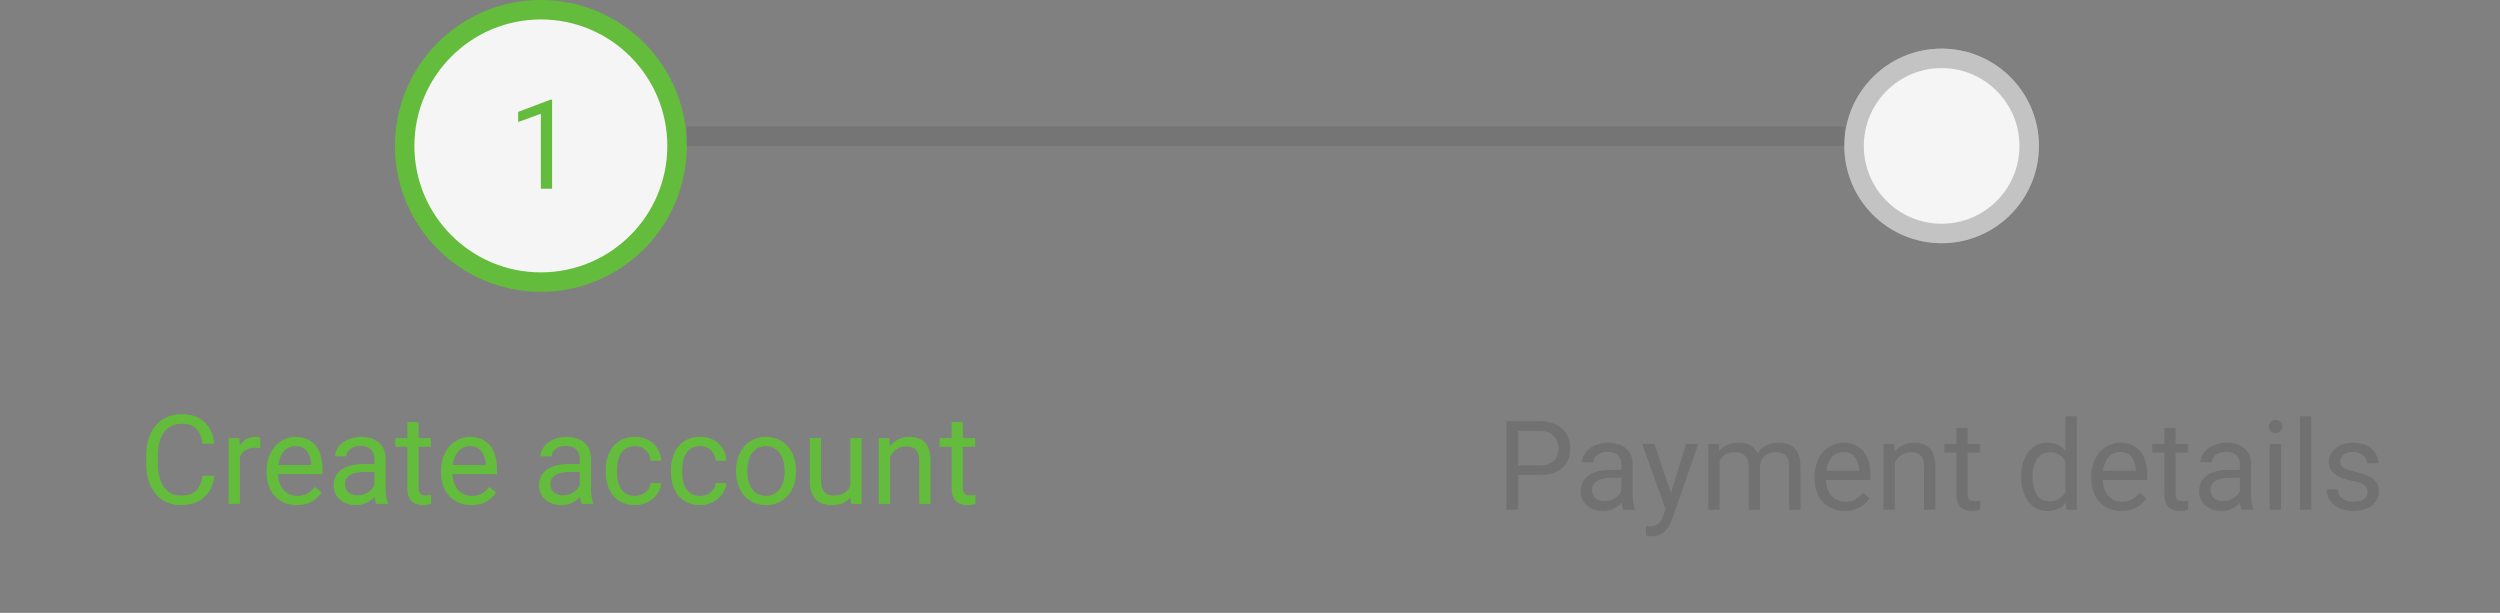 <svg width="1285" height="315" viewBox="0 0 1285 315" fill="none" xmlns="http://www.w3.org/2000/svg">
<rect x="0" y="0" width="1285" height="315" fill="#808080" stroke="none"/>
<circle cx="278" cy="75" r="70" fill="#F5F5F5" stroke="#64BC3C" stroke-width="10"/>
<circle cx="998" cy="75" r="50" fill="#F5F5F5"/>
<circle cx="998" cy="75" r="45" stroke="#504E50" stroke-opacity="0.3" stroke-width="10"/>
<line x1="353" y1="70" x2="948" y2="70" stroke="#504E50" stroke-opacity="0.2" stroke-width="10"/>
<path d="M283.781 51.25V97H278V58.469L266.344 62.719V57.5L282.875 51.25H283.781Z" fill="#64BC3C"/>
<path d="M104.156 244.531H110.156C109.844 247.406 109.021 249.979 107.688 252.25C106.354 254.521 104.469 256.323 102.031 257.656C99.594 258.969 96.552 259.625 92.906 259.625C90.24 259.625 87.812 259.125 85.625 258.125C83.458 257.125 81.594 255.708 80.031 253.875C78.469 252.021 77.26 249.802 76.406 247.219C75.573 244.615 75.156 241.719 75.156 238.531V234C75.156 230.812 75.573 227.927 76.406 225.344C77.26 222.74 78.479 220.51 80.062 218.656C81.667 216.802 83.594 215.375 85.844 214.375C88.094 213.375 90.625 212.875 93.438 212.875C96.875 212.875 99.781 213.521 102.156 214.812C104.531 216.104 106.375 217.896 107.688 220.188C109.021 222.458 109.844 225.094 110.156 228.094H104.156C103.865 225.969 103.323 224.146 102.531 222.625C101.74 221.083 100.615 219.896 99.156 219.062C97.698 218.229 95.792 217.812 93.438 217.812C91.417 217.812 89.635 218.198 88.094 218.969C86.573 219.74 85.292 220.833 84.25 222.25C83.229 223.667 82.458 225.365 81.938 227.344C81.417 229.323 81.156 231.521 81.156 233.938V238.531C81.156 240.76 81.385 242.854 81.844 244.812C82.323 246.771 83.042 248.49 84 249.969C84.958 251.448 86.177 252.615 87.656 253.469C89.135 254.302 90.885 254.719 92.906 254.719C95.469 254.719 97.51 254.312 99.031 253.5C100.552 252.688 101.698 251.521 102.469 250C103.26 248.479 103.823 246.656 104.156 244.531ZM123.281 230.5V259H117.5V225.188H123.125L123.281 230.5ZM133.844 225L133.812 230.375C133.333 230.271 132.875 230.208 132.438 230.188C132.021 230.146 131.542 230.125 131 230.125C129.667 230.125 128.49 230.333 127.469 230.75C126.448 231.167 125.583 231.75 124.875 232.5C124.167 233.25 123.604 234.146 123.188 235.188C122.792 236.208 122.531 237.333 122.406 238.562L120.781 239.5C120.781 237.458 120.979 235.542 121.375 233.75C121.792 231.958 122.427 230.375 123.281 229C124.135 227.604 125.219 226.521 126.531 225.75C127.865 224.958 129.448 224.562 131.281 224.562C131.698 224.562 132.177 224.615 132.719 224.719C133.26 224.802 133.635 224.896 133.844 225ZM152.594 259.625C150.24 259.625 148.104 259.229 146.188 258.438C144.292 257.625 142.656 256.49 141.281 255.031C139.927 253.573 138.885 251.844 138.156 249.844C137.427 247.844 137.062 245.656 137.062 243.281V241.969C137.062 239.219 137.469 236.771 138.281 234.625C139.094 232.458 140.198 230.625 141.594 229.125C142.99 227.625 144.573 226.49 146.344 225.719C148.115 224.948 149.948 224.562 151.844 224.562C154.26 224.562 156.344 224.979 158.094 225.812C159.865 226.646 161.312 227.812 162.438 229.312C163.562 230.792 164.396 232.542 164.938 234.562C165.479 236.562 165.75 238.75 165.75 241.125V243.719H140.5V239H159.969V238.562C159.885 237.062 159.573 235.604 159.031 234.188C158.51 232.771 157.677 231.604 156.531 230.688C155.385 229.771 153.823 229.312 151.844 229.312C150.531 229.312 149.323 229.594 148.219 230.156C147.115 230.698 146.167 231.51 145.375 232.594C144.583 233.677 143.969 235 143.531 236.562C143.094 238.125 142.875 239.927 142.875 241.969V243.281C142.875 244.885 143.094 246.396 143.531 247.812C143.99 249.208 144.646 250.438 145.5 251.5C146.375 252.562 147.427 253.396 148.656 254C149.906 254.604 151.323 254.906 152.906 254.906C154.948 254.906 156.677 254.49 158.094 253.656C159.51 252.823 160.75 251.708 161.812 250.312L165.312 253.094C164.583 254.198 163.656 255.25 162.531 256.25C161.406 257.25 160.021 258.062 158.375 258.688C156.75 259.312 154.823 259.625 152.594 259.625ZM192.438 253.219V235.812C192.438 234.479 192.167 233.323 191.625 232.344C191.104 231.344 190.312 230.573 189.25 230.031C188.188 229.49 186.875 229.219 185.312 229.219C183.854 229.219 182.573 229.469 181.469 229.969C180.385 230.469 179.531 231.125 178.906 231.938C178.302 232.75 178 233.625 178 234.562H172.219C172.219 233.354 172.531 232.156 173.156 230.969C173.781 229.781 174.677 228.708 175.844 227.75C177.031 226.771 178.448 226 180.094 225.438C181.76 224.854 183.615 224.562 185.656 224.562C188.115 224.562 190.281 224.979 192.156 225.812C194.052 226.646 195.531 227.906 196.594 229.594C197.677 231.26 198.219 233.354 198.219 235.875V251.625C198.219 252.75 198.312 253.948 198.5 255.219C198.708 256.49 199.01 257.583 199.406 258.5V259H193.375C193.083 258.333 192.854 257.448 192.688 256.344C192.521 255.219 192.438 254.177 192.438 253.219ZM193.438 238.5L193.5 242.562H187.656C186.01 242.562 184.542 242.698 183.25 242.969C181.958 243.219 180.875 243.604 180 244.125C179.125 244.646 178.458 245.302 178 246.094C177.542 246.865 177.312 247.771 177.312 248.812C177.312 249.875 177.552 250.844 178.031 251.719C178.51 252.594 179.229 253.292 180.188 253.812C181.167 254.312 182.365 254.562 183.781 254.562C185.552 254.562 187.115 254.188 188.469 253.438C189.823 252.688 190.896 251.771 191.688 250.688C192.5 249.604 192.938 248.552 193 247.531L195.469 250.312C195.323 251.188 194.927 252.156 194.281 253.219C193.635 254.281 192.771 255.302 191.688 256.281C190.625 257.24 189.354 258.042 187.875 258.688C186.417 259.312 184.771 259.625 182.938 259.625C180.646 259.625 178.635 259.177 176.906 258.281C175.198 257.385 173.865 256.188 172.906 254.688C171.969 253.167 171.5 251.469 171.5 249.594C171.5 247.781 171.854 246.188 172.562 244.812C173.271 243.417 174.292 242.26 175.625 241.344C176.958 240.406 178.562 239.698 180.438 239.219C182.312 238.74 184.406 238.5 186.719 238.5H193.438ZM221.469 225.188V229.625H203.188V225.188H221.469ZM209.375 216.969H215.156V250.625C215.156 251.771 215.333 252.635 215.688 253.219C216.042 253.802 216.5 254.188 217.062 254.375C217.625 254.562 218.229 254.656 218.875 254.656C219.354 254.656 219.854 254.615 220.375 254.531C220.917 254.427 221.323 254.344 221.594 254.281L221.625 259C221.167 259.146 220.562 259.281 219.812 259.406C219.083 259.552 218.198 259.625 217.156 259.625C215.74 259.625 214.438 259.344 213.25 258.781C212.062 258.219 211.115 257.281 210.406 255.969C209.719 254.635 209.375 252.844 209.375 250.594V216.969ZM242.281 259.625C239.927 259.625 237.792 259.229 235.875 258.438C233.979 257.625 232.344 256.49 230.969 255.031C229.615 253.573 228.573 251.844 227.844 249.844C227.115 247.844 226.75 245.656 226.75 243.281V241.969C226.75 239.219 227.156 236.771 227.969 234.625C228.781 232.458 229.885 230.625 231.281 229.125C232.677 227.625 234.26 226.49 236.031 225.719C237.802 224.948 239.635 224.562 241.531 224.562C243.948 224.562 246.031 224.979 247.781 225.812C249.552 226.646 251 227.812 252.125 229.312C253.25 230.792 254.083 232.542 254.625 234.562C255.167 236.562 255.438 238.75 255.438 241.125V243.719H230.188V239H249.656V238.562C249.573 237.062 249.26 235.604 248.719 234.188C248.198 232.771 247.365 231.604 246.219 230.688C245.073 229.771 243.51 229.312 241.531 229.312C240.219 229.312 239.01 229.594 237.906 230.156C236.802 230.698 235.854 231.51 235.062 232.594C234.271 233.677 233.656 235 233.219 236.562C232.781 238.125 232.562 239.927 232.562 241.969V243.281C232.562 244.885 232.781 246.396 233.219 247.812C233.677 249.208 234.333 250.438 235.188 251.5C236.062 252.562 237.115 253.396 238.344 254C239.594 254.604 241.01 254.906 242.594 254.906C244.635 254.906 246.365 254.49 247.781 253.656C249.198 252.823 250.438 251.708 251.5 250.312L255 253.094C254.271 254.198 253.344 255.25 252.219 256.25C251.094 257.25 249.708 258.062 248.062 258.688C246.438 259.312 244.51 259.625 242.281 259.625ZM298 253.219V235.812C298 234.479 297.729 233.323 297.188 232.344C296.667 231.344 295.875 230.573 294.812 230.031C293.75 229.49 292.438 229.219 290.875 229.219C289.417 229.219 288.135 229.469 287.031 229.969C285.948 230.469 285.094 231.125 284.469 231.938C283.865 232.75 283.562 233.625 283.562 234.562H277.781C277.781 233.354 278.094 232.156 278.719 230.969C279.344 229.781 280.24 228.708 281.406 227.75C282.594 226.771 284.01 226 285.656 225.438C287.323 224.854 289.177 224.562 291.219 224.562C293.677 224.562 295.844 224.979 297.719 225.812C299.615 226.646 301.094 227.906 302.156 229.594C303.24 231.26 303.781 233.354 303.781 235.875V251.625C303.781 252.75 303.875 253.948 304.062 255.219C304.271 256.49 304.573 257.583 304.969 258.5V259H298.938C298.646 258.333 298.417 257.448 298.25 256.344C298.083 255.219 298 254.177 298 253.219ZM299 238.5L299.062 242.562H293.219C291.573 242.562 290.104 242.698 288.812 242.969C287.521 243.219 286.438 243.604 285.562 244.125C284.688 244.646 284.021 245.302 283.562 246.094C283.104 246.865 282.875 247.771 282.875 248.812C282.875 249.875 283.115 250.844 283.594 251.719C284.073 252.594 284.792 253.292 285.75 253.812C286.729 254.312 287.927 254.562 289.344 254.562C291.115 254.562 292.677 254.188 294.031 253.438C295.385 252.688 296.458 251.771 297.25 250.688C298.062 249.604 298.5 248.552 298.562 247.531L301.031 250.312C300.885 251.188 300.49 252.156 299.844 253.219C299.198 254.281 298.333 255.302 297.25 256.281C296.188 257.24 294.917 258.042 293.438 258.688C291.979 259.312 290.333 259.625 288.5 259.625C286.208 259.625 284.198 259.177 282.469 258.281C280.76 257.385 279.427 256.188 278.469 254.688C277.531 253.167 277.062 251.469 277.062 249.594C277.062 247.781 277.417 246.188 278.125 244.812C278.833 243.417 279.854 242.26 281.188 241.344C282.521 240.406 284.125 239.698 286 239.219C287.875 238.74 289.969 238.5 292.281 238.5H299ZM326.406 254.875C327.781 254.875 329.052 254.594 330.219 254.031C331.385 253.469 332.344 252.698 333.094 251.719C333.844 250.719 334.271 249.583 334.375 248.312H339.875C339.771 250.312 339.094 252.177 337.844 253.906C336.615 255.615 335 257 333 258.062C331 259.104 328.802 259.625 326.406 259.625C323.865 259.625 321.646 259.177 319.75 258.281C317.875 257.385 316.312 256.156 315.062 254.594C313.833 253.031 312.906 251.24 312.281 249.219C311.677 247.177 311.375 245.021 311.375 242.75V241.438C311.375 239.167 311.677 237.021 312.281 235C312.906 232.958 313.833 231.156 315.062 229.594C316.312 228.031 317.875 226.802 319.75 225.906C321.646 225.01 323.865 224.562 326.406 224.562C329.052 224.562 331.365 225.104 333.344 226.188C335.323 227.25 336.875 228.708 338 230.562C339.146 232.396 339.771 234.479 339.875 236.812H334.375C334.271 235.417 333.875 234.156 333.188 233.031C332.521 231.906 331.604 231.01 330.438 230.344C329.292 229.656 327.948 229.312 326.406 229.312C324.635 229.312 323.146 229.667 321.938 230.375C320.75 231.062 319.802 232 319.094 233.188C318.406 234.354 317.906 235.656 317.594 237.094C317.302 238.51 317.156 239.958 317.156 241.438V242.75C317.156 244.229 317.302 245.688 317.594 247.125C317.885 248.562 318.375 249.865 319.062 251.031C319.771 252.198 320.719 253.135 321.906 253.844C323.115 254.531 324.615 254.875 326.406 254.875ZM359.906 254.875C361.281 254.875 362.552 254.594 363.719 254.031C364.885 253.469 365.844 252.698 366.594 251.719C367.344 250.719 367.771 249.583 367.875 248.312H373.375C373.271 250.312 372.594 252.177 371.344 253.906C370.115 255.615 368.5 257 366.5 258.062C364.5 259.104 362.302 259.625 359.906 259.625C357.365 259.625 355.146 259.177 353.25 258.281C351.375 257.385 349.812 256.156 348.562 254.594C347.333 253.031 346.406 251.24 345.781 249.219C345.177 247.177 344.875 245.021 344.875 242.75V241.438C344.875 239.167 345.177 237.021 345.781 235C346.406 232.958 347.333 231.156 348.562 229.594C349.812 228.031 351.375 226.802 353.25 225.906C355.146 225.01 357.365 224.562 359.906 224.562C362.552 224.562 364.865 225.104 366.844 226.188C368.823 227.25 370.375 228.708 371.5 230.562C372.646 232.396 373.271 234.479 373.375 236.812H367.875C367.771 235.417 367.375 234.156 366.688 233.031C366.021 231.906 365.104 231.01 363.938 230.344C362.792 229.656 361.448 229.312 359.906 229.312C358.135 229.312 356.646 229.667 355.438 230.375C354.25 231.062 353.302 232 352.594 233.188C351.906 234.354 351.406 235.656 351.094 237.094C350.802 238.51 350.656 239.958 350.656 241.438V242.75C350.656 244.229 350.802 245.688 351.094 247.125C351.385 248.562 351.875 249.865 352.562 251.031C353.271 252.198 354.219 253.135 355.406 253.844C356.615 254.531 358.115 254.875 359.906 254.875ZM378.344 242.469V241.75C378.344 239.312 378.698 237.052 379.406 234.969C380.115 232.865 381.135 231.042 382.469 229.5C383.802 227.938 385.417 226.729 387.312 225.875C389.208 225 391.333 224.562 393.688 224.562C396.062 224.562 398.198 225 400.094 225.875C402.01 226.729 403.635 227.938 404.969 229.5C406.323 231.042 407.354 232.865 408.062 234.969C408.771 237.052 409.125 239.312 409.125 241.75V242.469C409.125 244.906 408.771 247.167 408.062 249.25C407.354 251.333 406.323 253.156 404.969 254.719C403.635 256.26 402.021 257.469 400.125 258.344C398.25 259.198 396.125 259.625 393.75 259.625C391.375 259.625 389.24 259.198 387.344 258.344C385.448 257.469 383.823 256.26 382.469 254.719C381.135 253.156 380.115 251.333 379.406 249.25C378.698 247.167 378.344 244.906 378.344 242.469ZM384.125 241.75V242.469C384.125 244.156 384.323 245.75 384.719 247.25C385.115 248.729 385.708 250.042 386.5 251.188C387.312 252.333 388.323 253.24 389.531 253.906C390.74 254.552 392.146 254.875 393.75 254.875C395.333 254.875 396.719 254.552 397.906 253.906C399.115 253.24 400.115 252.333 400.906 251.188C401.698 250.042 402.292 248.729 402.688 247.25C403.104 245.75 403.312 244.156 403.312 242.469V241.75C403.312 240.083 403.104 238.51 402.688 237.031C402.292 235.531 401.688 234.208 400.875 233.062C400.083 231.896 399.083 230.979 397.875 230.312C396.688 229.646 395.292 229.312 393.688 229.312C392.104 229.312 390.708 229.646 389.5 230.312C388.312 230.979 387.312 231.896 386.5 233.062C385.708 234.208 385.115 235.531 384.719 237.031C384.323 238.51 384.125 240.083 384.125 241.75ZM437.062 251.188V225.188H442.875V259H437.344L437.062 251.188ZM438.156 244.062L440.562 244C440.562 246.25 440.323 248.333 439.844 250.25C439.385 252.146 438.635 253.792 437.594 255.188C436.552 256.583 435.188 257.677 433.5 258.469C431.812 259.24 429.76 259.625 427.344 259.625C425.698 259.625 424.188 259.385 422.812 258.906C421.458 258.427 420.292 257.688 419.312 256.688C418.333 255.688 417.573 254.385 417.031 252.781C416.51 251.177 416.25 249.25 416.25 247V225.188H422.031V247.062C422.031 248.583 422.198 249.844 422.531 250.844C422.885 251.823 423.354 252.604 423.938 253.188C424.542 253.75 425.208 254.146 425.938 254.375C426.688 254.604 427.458 254.719 428.25 254.719C430.708 254.719 432.656 254.25 434.094 253.312C435.531 252.354 436.562 251.073 437.188 249.469C437.833 247.844 438.156 246.042 438.156 244.062ZM457.469 232.406V259H451.688V225.188H457.156L457.469 232.406ZM456.094 240.812L453.688 240.719C453.708 238.406 454.052 236.271 454.719 234.312C455.385 232.333 456.323 230.615 457.531 229.156C458.74 227.698 460.177 226.573 461.844 225.781C463.531 224.969 465.396 224.562 467.438 224.562C469.104 224.562 470.604 224.792 471.938 225.25C473.271 225.688 474.406 226.396 475.344 227.375C476.302 228.354 477.031 229.625 477.531 231.188C478.031 232.729 478.281 234.615 478.281 236.844V259H472.469V236.781C472.469 235.01 472.208 233.594 471.688 232.531C471.167 231.448 470.406 230.667 469.406 230.188C468.406 229.688 467.177 229.438 465.719 229.438C464.281 229.438 462.969 229.74 461.781 230.344C460.615 230.948 459.604 231.781 458.75 232.844C457.917 233.906 457.26 235.125 456.781 236.5C456.323 237.854 456.094 239.292 456.094 240.812ZM501.219 225.188V229.625H482.938V225.188H501.219ZM489.125 216.969H494.906V250.625C494.906 251.771 495.083 252.635 495.438 253.219C495.792 253.802 496.25 254.188 496.812 254.375C497.375 254.562 497.979 254.656 498.625 254.656C499.104 254.656 499.604 254.615 500.125 254.531C500.667 254.427 501.073 254.344 501.344 254.281L501.375 259C500.917 259.146 500.312 259.281 499.562 259.406C498.833 259.552 497.948 259.625 496.906 259.625C495.49 259.625 494.188 259.344 493 258.781C491.812 258.219 490.865 257.281 490.156 255.969C489.469 254.635 489.125 252.844 489.125 250.594V216.969Z" fill="#64BC3C"/>
<path d="M791.125 244.156H778.969V239.25H791.125C793.479 239.25 795.385 238.875 796.844 238.125C798.302 237.375 799.365 236.333 800.031 235C800.719 233.667 801.062 232.146 801.062 230.438C801.062 228.875 800.719 227.406 800.031 226.031C799.365 224.656 798.302 223.552 796.844 222.719C795.385 221.865 793.479 221.438 791.125 221.438H780.375V262H774.344V216.5H791.125C794.562 216.5 797.469 217.094 799.844 218.281C802.219 219.469 804.021 221.115 805.25 223.219C806.479 225.302 807.094 227.688 807.094 230.375C807.094 233.292 806.479 235.781 805.25 237.844C804.021 239.906 802.219 241.479 799.844 242.562C797.469 243.625 794.562 244.156 791.125 244.156ZM833.406 256.219V238.812C833.406 237.479 833.135 236.323 832.594 235.344C832.073 234.344 831.281 233.573 830.219 233.031C829.156 232.49 827.844 232.219 826.281 232.219C824.823 232.219 823.542 232.469 822.438 232.969C821.354 233.469 820.5 234.125 819.875 234.938C819.271 235.75 818.969 236.625 818.969 237.562H813.188C813.188 236.354 813.5 235.156 814.125 233.969C814.75 232.781 815.646 231.708 816.812 230.75C818 229.771 819.417 229 821.062 228.438C822.729 227.854 824.583 227.562 826.625 227.562C829.083 227.562 831.25 227.979 833.125 228.812C835.021 229.646 836.5 230.906 837.562 232.594C838.646 234.26 839.188 236.354 839.188 238.875V254.625C839.188 255.75 839.281 256.948 839.469 258.219C839.677 259.49 839.979 260.583 840.375 261.5V262H834.344C834.052 261.333 833.823 260.448 833.656 259.344C833.49 258.219 833.406 257.177 833.406 256.219ZM834.406 241.5L834.469 245.562H828.625C826.979 245.562 825.51 245.698 824.219 245.969C822.927 246.219 821.844 246.604 820.969 247.125C820.094 247.646 819.427 248.302 818.969 249.094C818.51 249.865 818.281 250.771 818.281 251.812C818.281 252.875 818.521 253.844 819 254.719C819.479 255.594 820.198 256.292 821.156 256.812C822.135 257.312 823.333 257.562 824.75 257.562C826.521 257.562 828.083 257.188 829.438 256.438C830.792 255.688 831.865 254.771 832.656 253.688C833.469 252.604 833.906 251.552 833.969 250.531L836.438 253.312C836.292 254.188 835.896 255.156 835.25 256.219C834.604 257.281 833.74 258.302 832.656 259.281C831.594 260.24 830.323 261.042 828.844 261.688C827.385 262.312 825.74 262.625 823.906 262.625C821.615 262.625 819.604 262.177 817.875 261.281C816.167 260.385 814.833 259.188 813.875 257.688C812.938 256.167 812.469 254.469 812.469 252.594C812.469 250.781 812.823 249.188 813.531 247.812C814.24 246.417 815.26 245.26 816.594 244.344C817.927 243.406 819.531 242.698 821.406 242.219C823.281 241.74 825.375 241.5 827.688 241.5H834.406ZM857.281 258.5L866.688 228.188H872.875L859.312 267.219C859 268.052 858.583 268.948 858.062 269.906C857.562 270.885 856.917 271.812 856.125 272.688C855.333 273.562 854.375 274.271 853.25 274.812C852.146 275.375 850.823 275.656 849.281 275.656C848.823 275.656 848.24 275.594 847.531 275.469C846.823 275.344 846.323 275.24 846.031 275.156L846 270.469C846.167 270.49 846.427 270.51 846.781 270.531C847.156 270.573 847.417 270.594 847.562 270.594C848.875 270.594 849.99 270.417 850.906 270.062C851.823 269.729 852.594 269.156 853.219 268.344C853.865 267.552 854.417 266.458 854.875 265.062L857.281 258.5ZM850.375 228.188L859.156 254.438L860.656 260.531L856.5 262.656L844.062 228.188H850.375ZM883.844 234.906V262H878.031V228.188H883.531L883.844 234.906ZM882.656 243.812L879.969 243.719C879.99 241.406 880.292 239.271 880.875 237.312C881.458 235.333 882.323 233.615 883.469 232.156C884.615 230.698 886.042 229.573 887.75 228.781C889.458 227.969 891.438 227.562 893.688 227.562C895.271 227.562 896.729 227.792 898.062 228.25C899.396 228.688 900.552 229.385 901.531 230.344C902.51 231.302 903.271 232.531 903.812 234.031C904.354 235.531 904.625 237.344 904.625 239.469V262H898.844V239.75C898.844 237.979 898.542 236.562 897.938 235.5C897.354 234.438 896.521 233.667 895.438 233.188C894.354 232.688 893.083 232.438 891.625 232.438C889.917 232.438 888.49 232.74 887.344 233.344C886.198 233.948 885.281 234.781 884.594 235.844C883.906 236.906 883.406 238.125 883.094 239.5C882.802 240.854 882.656 242.292 882.656 243.812ZM904.562 240.625L900.688 241.812C900.708 239.958 901.01 238.177 901.594 236.469C902.198 234.76 903.062 233.24 904.188 231.906C905.333 230.573 906.74 229.521 908.406 228.75C910.073 227.958 911.979 227.562 914.125 227.562C915.938 227.562 917.542 227.802 918.938 228.281C920.354 228.76 921.542 229.5 922.5 230.5C923.479 231.479 924.219 232.74 924.719 234.281C925.219 235.823 925.469 237.656 925.469 239.781V262H919.656V239.719C919.656 237.823 919.354 236.354 918.75 235.312C918.167 234.25 917.333 233.51 916.25 233.094C915.188 232.656 913.917 232.438 912.438 232.438C911.167 232.438 910.042 232.656 909.062 233.094C908.083 233.531 907.26 234.135 906.594 234.906C905.927 235.656 905.417 236.521 905.062 237.5C904.729 238.479 904.562 239.521 904.562 240.625ZM948.25 262.625C945.896 262.625 943.76 262.229 941.844 261.438C939.948 260.625 938.312 259.49 936.938 258.031C935.583 256.573 934.542 254.844 933.812 252.844C933.083 250.844 932.719 248.656 932.719 246.281V244.969C932.719 242.219 933.125 239.771 933.938 237.625C934.75 235.458 935.854 233.625 937.25 232.125C938.646 230.625 940.229 229.49 942 228.719C943.771 227.948 945.604 227.562 947.5 227.562C949.917 227.562 952 227.979 953.75 228.812C955.521 229.646 956.969 230.812 958.094 232.312C959.219 233.792 960.052 235.542 960.594 237.562C961.135 239.562 961.406 241.75 961.406 244.125V246.719H936.156V242H955.625V241.562C955.542 240.062 955.229 238.604 954.688 237.188C954.167 235.771 953.333 234.604 952.188 233.688C951.042 232.771 949.479 232.312 947.5 232.312C946.188 232.312 944.979 232.594 943.875 233.156C942.771 233.698 941.823 234.51 941.031 235.594C940.24 236.677 939.625 238 939.188 239.562C938.75 241.125 938.531 242.927 938.531 244.969V246.281C938.531 247.885 938.75 249.396 939.188 250.812C939.646 252.208 940.302 253.438 941.156 254.5C942.031 255.562 943.083 256.396 944.312 257C945.562 257.604 946.979 257.906 948.562 257.906C950.604 257.906 952.333 257.49 953.75 256.656C955.167 255.823 956.406 254.708 957.469 253.312L960.969 256.094C960.24 257.198 959.312 258.25 958.188 259.25C957.062 260.25 955.677 261.062 954.031 261.688C952.406 262.312 950.479 262.625 948.25 262.625ZM973.938 235.406V262H968.156V228.188H973.625L973.938 235.406ZM972.562 243.812L970.156 243.719C970.177 241.406 970.521 239.271 971.188 237.312C971.854 235.333 972.792 233.615 974 232.156C975.208 230.698 976.646 229.573 978.312 228.781C980 227.969 981.865 227.562 983.906 227.562C985.573 227.562 987.073 227.792 988.406 228.25C989.74 228.688 990.875 229.396 991.812 230.375C992.771 231.354 993.5 232.625 994 234.188C994.5 235.729 994.75 237.615 994.75 239.844V262H988.938V239.781C988.938 238.01 988.677 236.594 988.156 235.531C987.635 234.448 986.875 233.667 985.875 233.188C984.875 232.688 983.646 232.438 982.188 232.438C980.75 232.438 979.438 232.74 978.25 233.344C977.083 233.948 976.073 234.781 975.219 235.844C974.385 236.906 973.729 238.125 973.25 239.5C972.792 240.854 972.562 242.292 972.562 243.812ZM1017.69 228.188V232.625H999.406V228.188H1017.69ZM1005.59 219.969H1011.38V253.625C1011.38 254.771 1011.55 255.635 1011.91 256.219C1012.26 256.802 1012.72 257.188 1013.28 257.375C1013.84 257.562 1014.45 257.656 1015.09 257.656C1015.57 257.656 1016.07 257.615 1016.59 257.531C1017.14 257.427 1017.54 257.344 1017.81 257.281L1017.84 262C1017.39 262.146 1016.78 262.281 1016.03 262.406C1015.3 262.552 1014.42 262.625 1013.38 262.625C1011.96 262.625 1010.66 262.344 1009.47 261.781C1008.28 261.219 1007.33 260.281 1006.62 258.969C1005.94 257.635 1005.59 255.844 1005.59 253.594V219.969ZM1061.66 255.438V214H1067.47V262H1062.16L1061.66 255.438ZM1038.91 245.469V244.812C1038.91 242.229 1039.22 239.885 1039.84 237.781C1040.49 235.656 1041.4 233.833 1042.56 232.312C1043.75 230.792 1045.16 229.625 1046.78 228.812C1048.43 227.979 1050.26 227.562 1052.28 227.562C1054.41 227.562 1056.26 227.938 1057.84 228.688C1059.45 229.417 1060.8 230.49 1061.91 231.906C1063.03 233.302 1063.92 234.99 1064.56 236.969C1065.21 238.948 1065.66 241.188 1065.91 243.688V246.562C1065.68 249.042 1065.23 251.271 1064.56 253.25C1063.92 255.229 1063.03 256.917 1061.91 258.312C1060.8 259.708 1059.45 260.781 1057.84 261.531C1056.24 262.26 1054.36 262.625 1052.22 262.625C1050.24 262.625 1048.43 262.198 1046.78 261.344C1045.16 260.49 1043.75 259.292 1042.56 257.75C1041.4 256.208 1040.49 254.396 1039.84 252.312C1039.22 250.208 1038.91 247.927 1038.91 245.469ZM1044.72 244.812V245.469C1044.72 247.156 1044.89 248.74 1045.22 250.219C1045.57 251.698 1046.11 253 1046.84 254.125C1047.57 255.25 1048.5 256.135 1049.62 256.781C1050.75 257.406 1052.09 257.719 1053.66 257.719C1055.57 257.719 1057.15 257.312 1058.38 256.5C1059.62 255.688 1060.62 254.615 1061.38 253.281C1062.12 251.948 1062.71 250.5 1063.12 248.938V241.406C1062.88 240.26 1062.51 239.156 1062.03 238.094C1061.57 237.01 1060.97 236.052 1060.22 235.219C1059.49 234.365 1058.58 233.688 1057.5 233.188C1056.44 232.688 1055.18 232.438 1053.72 232.438C1052.14 232.438 1050.77 232.771 1049.62 233.438C1048.5 234.083 1047.57 234.979 1046.84 236.125C1046.11 237.25 1045.57 238.562 1045.22 240.062C1044.89 241.542 1044.72 243.125 1044.72 244.812ZM1090.5 262.625C1088.15 262.625 1086.01 262.229 1084.09 261.438C1082.2 260.625 1080.56 259.49 1079.19 258.031C1077.83 256.573 1076.79 254.844 1076.06 252.844C1075.33 250.844 1074.97 248.656 1074.97 246.281V244.969C1074.97 242.219 1075.38 239.771 1076.19 237.625C1077 235.458 1078.1 233.625 1079.5 232.125C1080.9 230.625 1082.48 229.49 1084.25 228.719C1086.02 227.948 1087.85 227.562 1089.75 227.562C1092.17 227.562 1094.25 227.979 1096 228.812C1097.77 229.646 1099.22 230.812 1100.34 232.312C1101.47 233.792 1102.3 235.542 1102.84 237.562C1103.39 239.562 1103.66 241.75 1103.66 244.125V246.719H1078.41V242H1097.88V241.562C1097.79 240.062 1097.48 238.604 1096.94 237.188C1096.42 235.771 1095.58 234.604 1094.44 233.688C1093.29 232.771 1091.73 232.312 1089.75 232.312C1088.44 232.312 1087.23 232.594 1086.12 233.156C1085.02 233.698 1084.07 234.51 1083.28 235.594C1082.49 236.677 1081.88 238 1081.44 239.562C1081 241.125 1080.78 242.927 1080.78 244.969V246.281C1080.78 247.885 1081 249.396 1081.44 250.812C1081.9 252.208 1082.55 253.438 1083.41 254.5C1084.28 255.562 1085.33 256.396 1086.56 257C1087.81 257.604 1089.23 257.906 1090.81 257.906C1092.85 257.906 1094.58 257.49 1096 256.656C1097.42 255.823 1098.66 254.708 1099.72 253.312L1103.22 256.094C1102.49 257.198 1101.56 258.25 1100.44 259.25C1099.31 260.25 1097.93 261.062 1096.28 261.688C1094.66 262.312 1092.73 262.625 1090.5 262.625ZM1124.56 228.188V232.625H1106.28V228.188H1124.56ZM1112.47 219.969H1118.25V253.625C1118.25 254.771 1118.43 255.635 1118.78 256.219C1119.14 256.802 1119.59 257.188 1120.16 257.375C1120.72 257.562 1121.32 257.656 1121.97 257.656C1122.45 257.656 1122.95 257.615 1123.47 257.531C1124.01 257.427 1124.42 257.344 1124.69 257.281L1124.72 262C1124.26 262.146 1123.66 262.281 1122.91 262.406C1122.18 262.552 1121.29 262.625 1120.25 262.625C1118.83 262.625 1117.53 262.344 1116.34 261.781C1115.16 261.219 1114.21 260.281 1113.5 258.969C1112.81 257.635 1112.47 255.844 1112.47 253.594V219.969ZM1151.28 256.219V238.812C1151.28 237.479 1151.01 236.323 1150.47 235.344C1149.95 234.344 1149.16 233.573 1148.09 233.031C1147.03 232.49 1145.72 232.219 1144.16 232.219C1142.7 232.219 1141.42 232.469 1140.31 232.969C1139.23 233.469 1138.38 234.125 1137.75 234.938C1137.15 235.75 1136.84 236.625 1136.84 237.562H1131.06C1131.06 236.354 1131.38 235.156 1132 233.969C1132.62 232.781 1133.52 231.708 1134.69 230.75C1135.88 229.771 1137.29 229 1138.94 228.438C1140.6 227.854 1142.46 227.562 1144.5 227.562C1146.96 227.562 1149.12 227.979 1151 228.812C1152.9 229.646 1154.38 230.906 1155.44 232.594C1156.52 234.26 1157.06 236.354 1157.06 238.875V254.625C1157.06 255.75 1157.16 256.948 1157.34 258.219C1157.55 259.49 1157.85 260.583 1158.25 261.5V262H1152.22C1151.93 261.333 1151.7 260.448 1151.53 259.344C1151.36 258.219 1151.28 257.177 1151.28 256.219ZM1152.28 241.5L1152.34 245.562H1146.5C1144.85 245.562 1143.39 245.698 1142.09 245.969C1140.8 246.219 1139.72 246.604 1138.84 247.125C1137.97 247.646 1137.3 248.302 1136.84 249.094C1136.39 249.865 1136.16 250.771 1136.16 251.812C1136.16 252.875 1136.4 253.844 1136.88 254.719C1137.35 255.594 1138.07 256.292 1139.03 256.812C1140.01 257.312 1141.21 257.562 1142.62 257.562C1144.4 257.562 1145.96 257.188 1147.31 256.438C1148.67 255.688 1149.74 254.771 1150.53 253.688C1151.34 252.604 1151.78 251.552 1151.84 250.531L1154.31 253.312C1154.17 254.188 1153.77 255.156 1153.12 256.219C1152.48 257.281 1151.61 258.302 1150.53 259.281C1149.47 260.24 1148.2 261.042 1146.72 261.688C1145.26 262.312 1143.61 262.625 1141.78 262.625C1139.49 262.625 1137.48 262.177 1135.75 261.281C1134.04 260.385 1132.71 259.188 1131.75 257.688C1130.81 256.167 1130.34 254.469 1130.34 252.594C1130.34 250.781 1130.7 249.188 1131.41 247.812C1132.11 246.417 1133.14 245.26 1134.47 244.344C1135.8 243.406 1137.41 242.698 1139.28 242.219C1141.16 241.74 1143.25 241.5 1145.56 241.5H1152.28ZM1172.44 228.188V262H1166.62V228.188H1172.44ZM1166.19 219.219C1166.19 218.281 1166.47 217.49 1167.03 216.844C1167.61 216.198 1168.47 215.875 1169.59 215.875C1170.7 215.875 1171.54 216.198 1172.12 216.844C1172.73 217.49 1173.03 218.281 1173.03 219.219C1173.03 220.115 1172.73 220.885 1172.12 221.531C1171.54 222.156 1170.7 222.469 1169.59 222.469C1168.47 222.469 1167.61 222.156 1167.03 221.531C1166.47 220.885 1166.19 220.115 1166.19 219.219ZM1188 214V262H1182.19V214H1188ZM1216.97 253.031C1216.97 252.198 1216.78 251.427 1216.41 250.719C1216.05 249.99 1215.31 249.333 1214.19 248.75C1213.08 248.146 1211.42 247.625 1209.19 247.188C1207.31 246.792 1205.61 246.323 1204.09 245.781C1202.59 245.24 1201.31 244.583 1200.25 243.812C1199.21 243.042 1198.41 242.135 1197.84 241.094C1197.28 240.052 1197 238.833 1197 237.438C1197 236.104 1197.29 234.844 1197.88 233.656C1198.48 232.469 1199.32 231.417 1200.41 230.5C1201.51 229.583 1202.83 228.865 1204.38 228.344C1205.92 227.823 1207.64 227.562 1209.53 227.562C1212.24 227.562 1214.55 228.042 1216.47 229C1218.39 229.958 1219.85 231.24 1220.88 232.844C1221.9 234.427 1222.41 236.188 1222.41 238.125H1216.62C1216.62 237.188 1216.34 236.281 1215.78 235.406C1215.24 234.51 1214.44 233.771 1213.38 233.188C1212.33 232.604 1211.05 232.312 1209.53 232.312C1207.93 232.312 1206.62 232.562 1205.62 233.062C1204.65 233.542 1203.93 234.156 1203.47 234.906C1203.03 235.656 1202.81 236.448 1202.81 237.281C1202.81 237.906 1202.92 238.469 1203.12 238.969C1203.35 239.448 1203.75 239.896 1204.31 240.312C1204.88 240.708 1205.67 241.083 1206.69 241.438C1207.71 241.792 1209.01 242.146 1210.59 242.5C1213.36 243.125 1215.65 243.875 1217.44 244.75C1219.23 245.625 1220.56 246.698 1221.44 247.969C1222.31 249.24 1222.75 250.781 1222.75 252.594C1222.75 254.073 1222.44 255.427 1221.81 256.656C1221.21 257.885 1220.32 258.948 1219.16 259.844C1218.01 260.719 1216.64 261.406 1215.03 261.906C1213.45 262.385 1211.67 262.625 1209.69 262.625C1206.71 262.625 1204.19 262.094 1202.12 261.031C1200.06 259.969 1198.5 258.594 1197.44 256.906C1196.38 255.219 1195.84 253.438 1195.84 251.562H1201.66C1201.74 253.146 1202.2 254.406 1203.03 255.344C1203.86 256.26 1204.89 256.917 1206.09 257.312C1207.3 257.688 1208.5 257.875 1209.69 257.875C1211.27 257.875 1212.59 257.667 1213.66 257.25C1214.74 256.833 1215.56 256.26 1216.12 255.531C1216.69 254.802 1216.97 253.969 1216.97 253.031Z" fill="#504E50" fill-opacity="0.3"/>
</svg>

